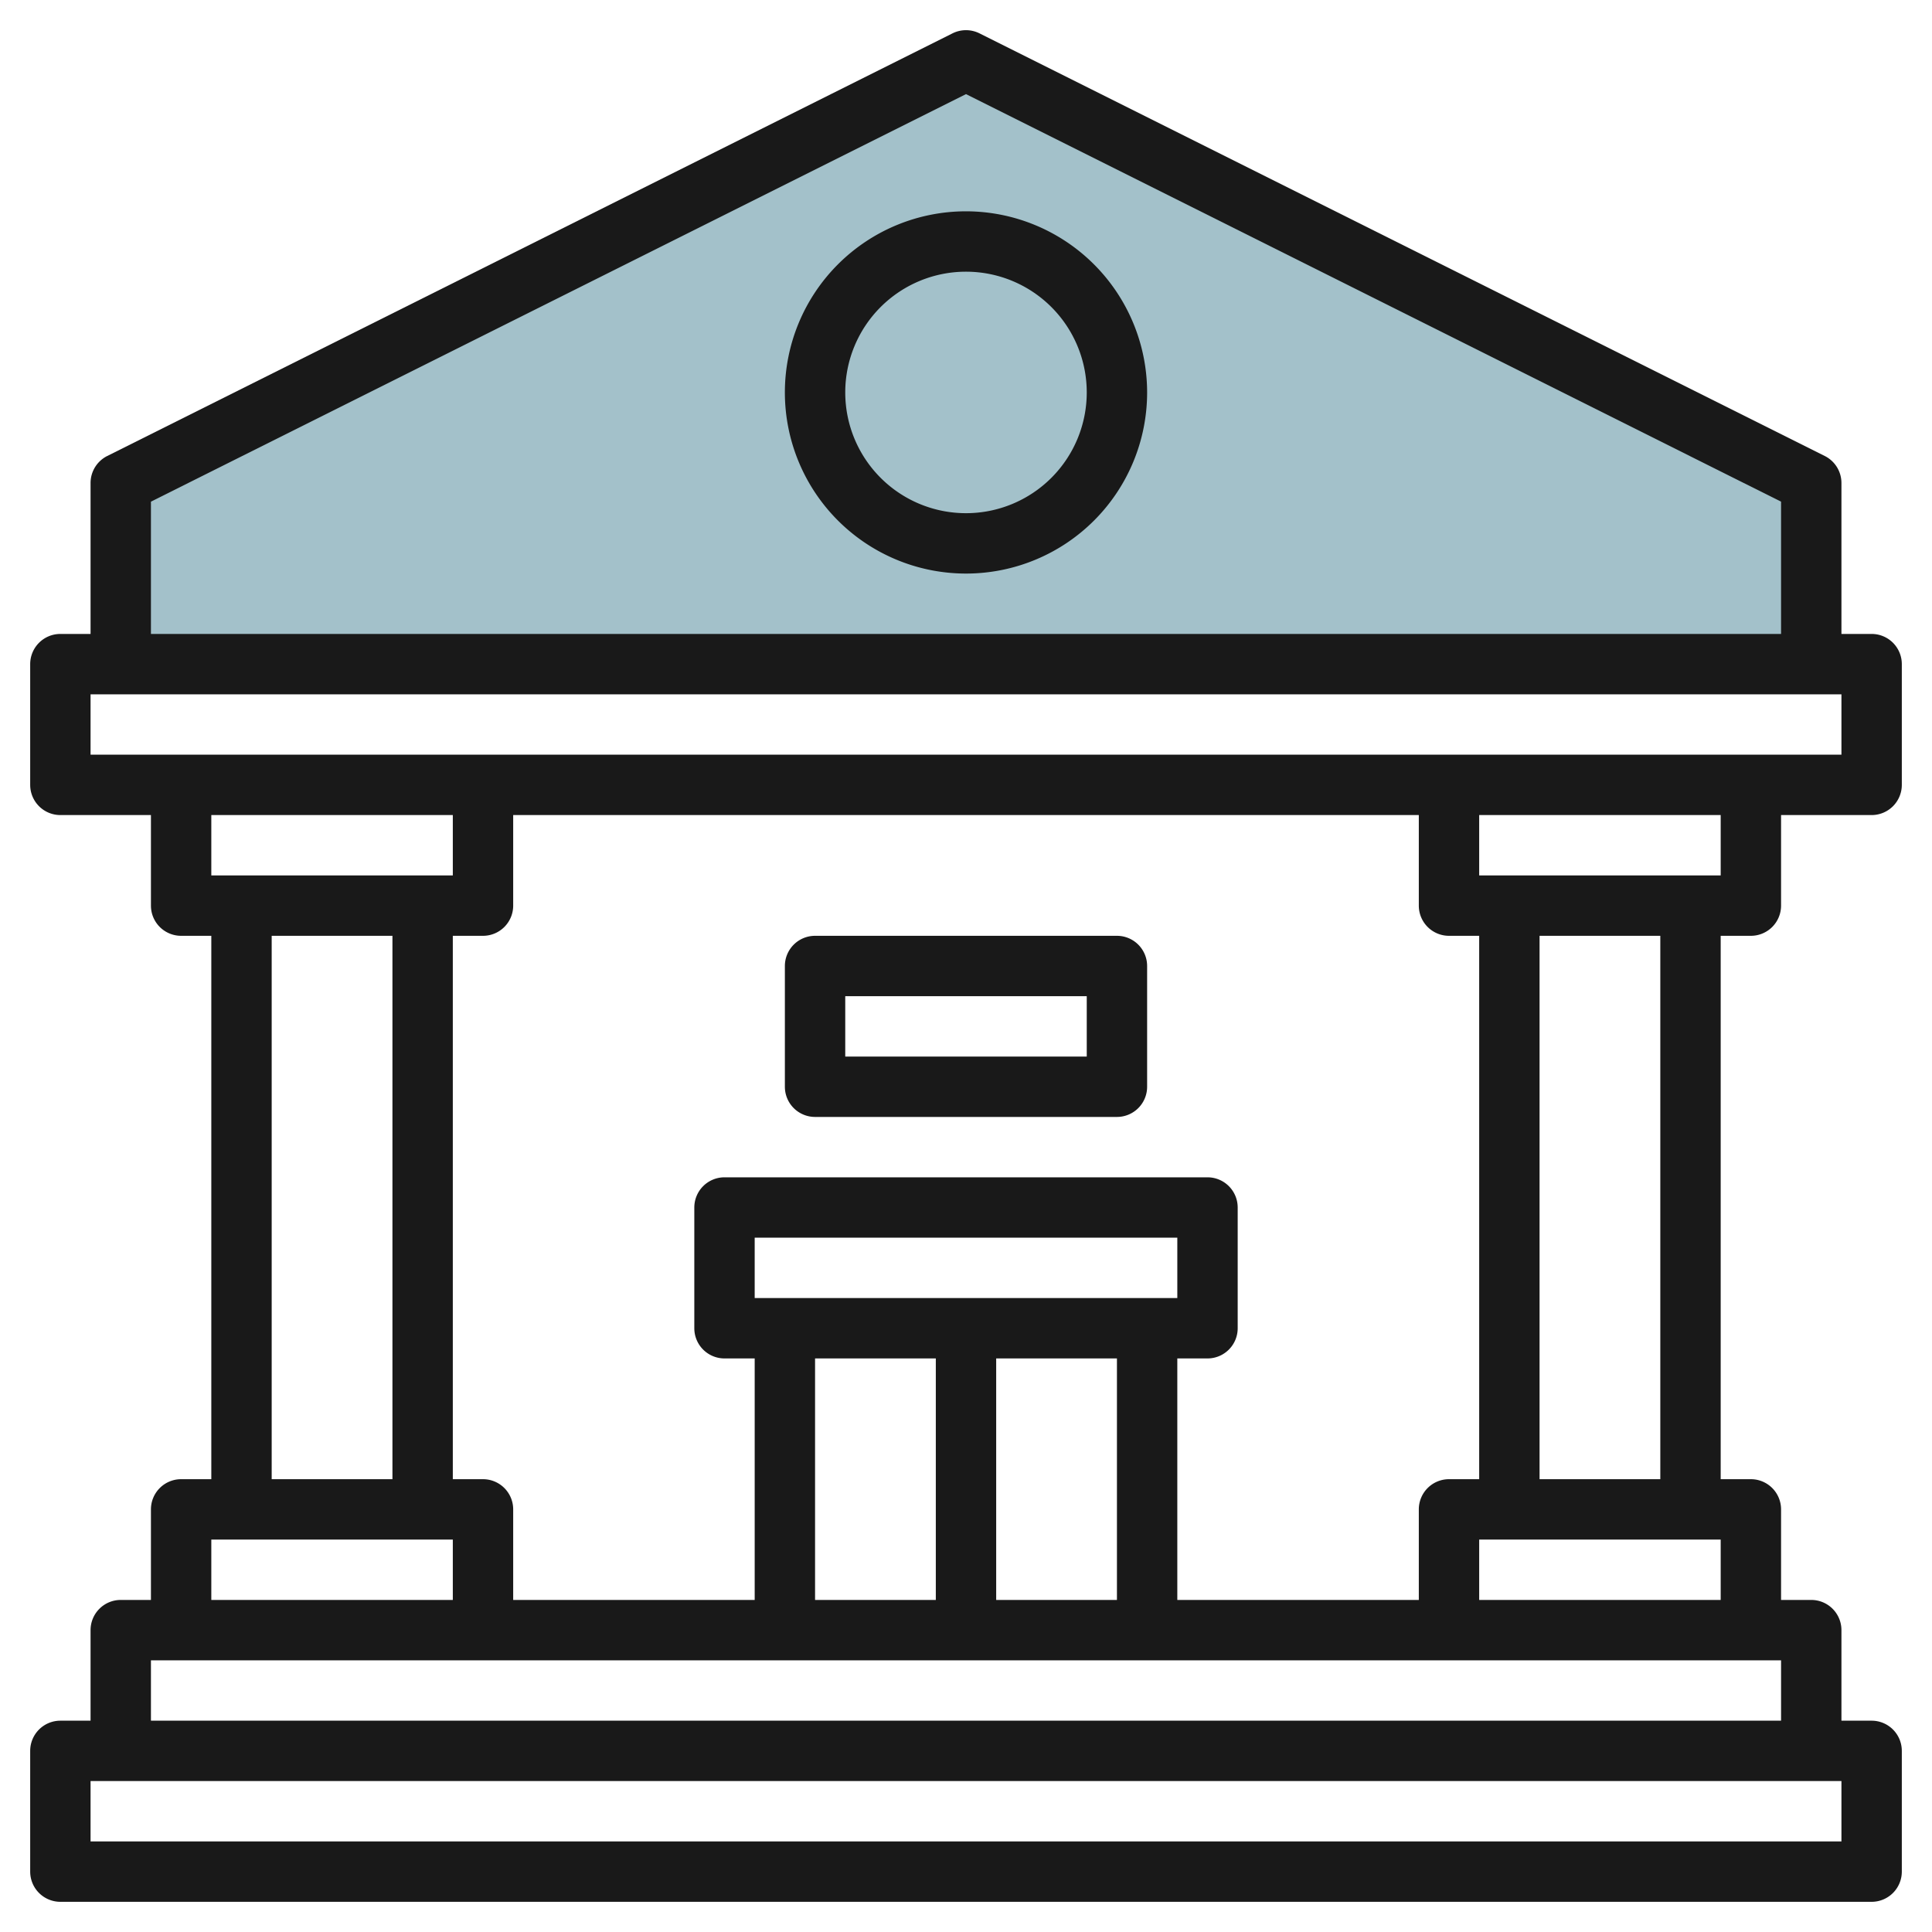 <svg id="Layer_3" height="512" viewBox="0 0 64 64" width="512" xmlns="http://www.w3.org/2000/svg" data-name="Layer 3"><path d="m32 2-28 14v6h56v-6z" fill="#a3c1ca"/><g fill="#191919"><path d="m58 31a1 1 0 0 0 1-1v-3h3a1 1 0 0 0 1-1v-4a1 1 0 0 0 -1-1h-1v-5a1 1 0 0 0 -.553-.895l-28-14a1 1 0 0 0 -.894 0l-28 14a1 1 0 0 0 -.553.895v5h-1a1 1 0 0 0 -1 1v4a1 1 0 0 0 1 1h3v3a1 1 0 0 0 1 1h1v18h-1a1 1 0 0 0 -1 1v3h-1a1 1 0 0 0 -1 1v3h-1a1 1 0 0 0 -1 1v4a1 1 0 0 0 1 1h60a1 1 0 0 0 1-1v-4a1 1 0 0 0 -1-1h-1v-3a1 1 0 0 0 -1-1h-1v-3a1 1 0 0 0 -1-1h-1v-18zm-1-2h-8v-2h8zm-9 20a1 1 0 0 0 -1 1v3h-8v-8h1a1 1 0 0 0 1-1v-4a1 1 0 0 0 -1-1h-16a1 1 0 0 0 -1 1v4a1 1 0 0 0 1 1h1v8h-8v-3a1 1 0 0 0 -1-1h-1v-18h1a1 1 0 0 0 1-1v-3h30v3a1 1 0 0 0 1 1h1v18zm-23-6v-2h14v2zm6 2v8h-4v-8zm2 0h4v8h-4zm-28-28.382 27-13.5 27 13.5v4.382h-54zm-2 6.382h58v2h-58zm12 4v2h-8v-2zm-6 4h4v18h-4zm-2 20h8v2h-8zm54 10h-58v-2h58zm-56-4v-2h54v2zm44-4v-2h8v2zm6-4h-4v-18h4z"/><path d="m37 31h-10a1 1 0 0 0 -1 1v4a1 1 0 0 0 1 1h10a1 1 0 0 0 1-1v-4a1 1 0 0 0 -1-1zm-1 4h-8v-2h8z"/><path d="m32 7a6 6 0 1 0 6 6 6.006 6.006 0 0 0 -6-6zm0 10a4 4 0 1 1 4-4 4 4 0 0 1 -4 4z"/></g></svg>